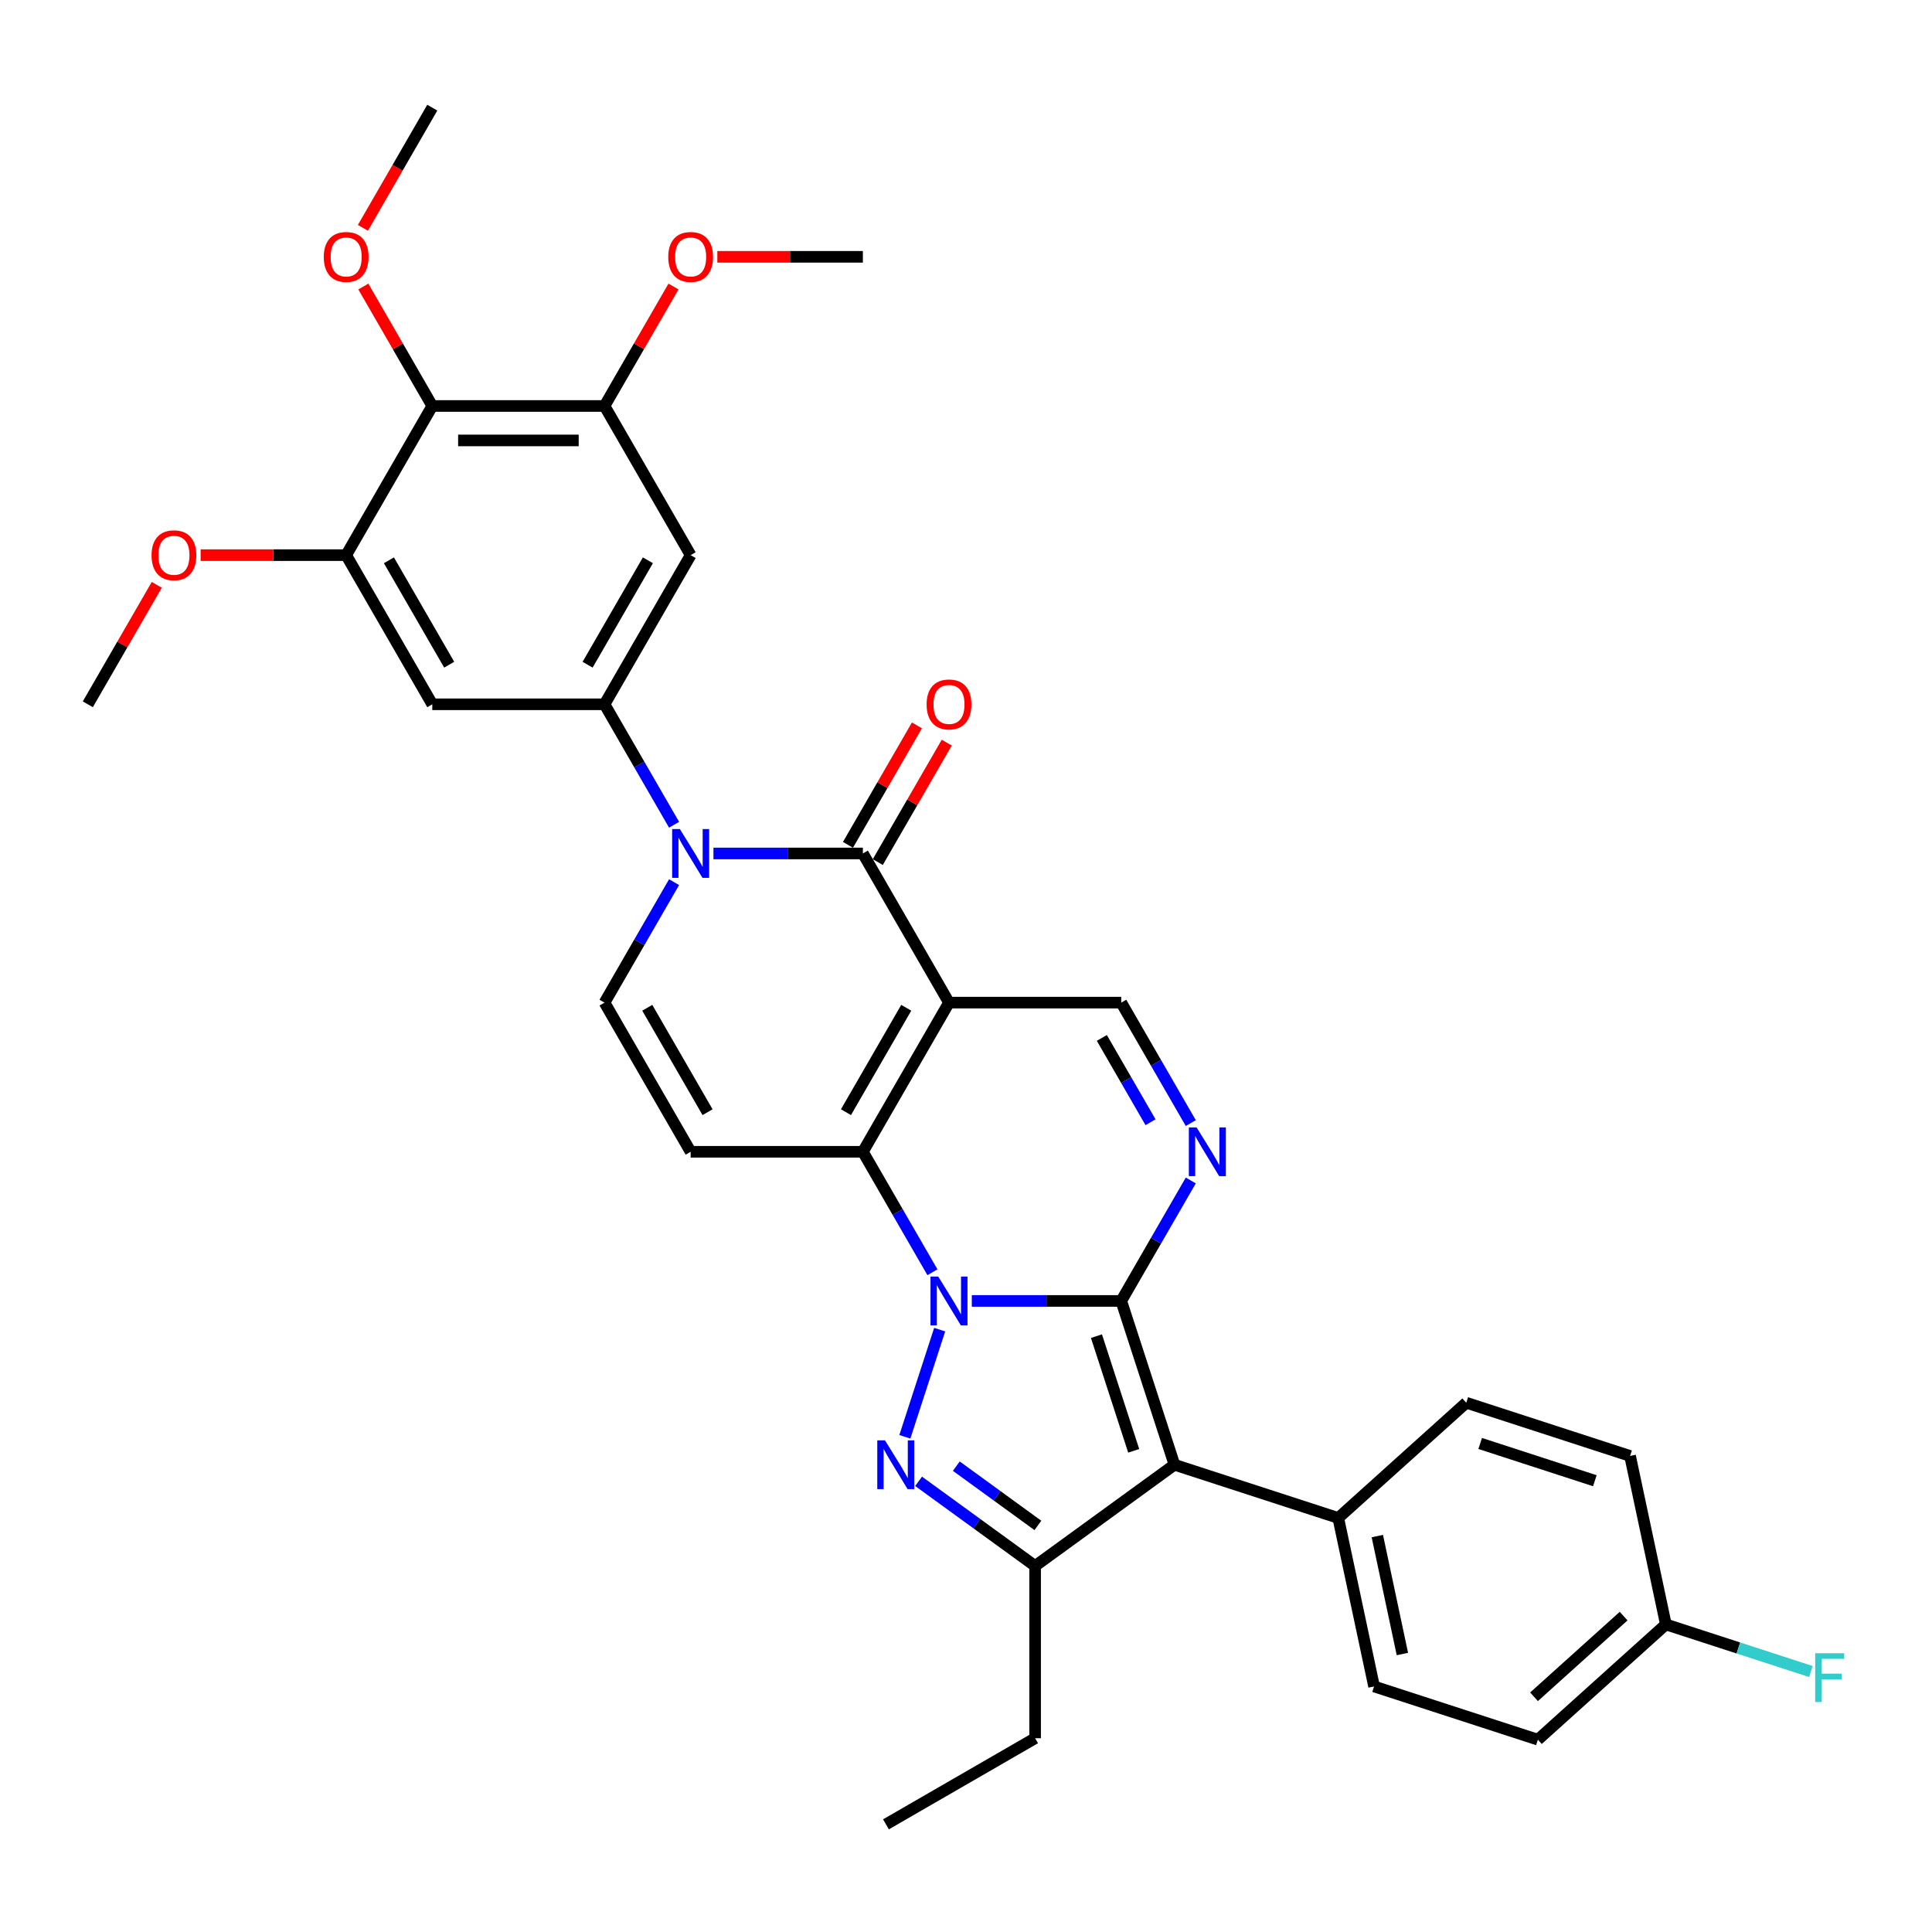 <?xml version='1.0' encoding='iso-8859-1'?>
<svg version='1.1' baseProfile='full'
              xmlns='http://www.w3.org/2000/svg'
                      xmlns:rdkit='http://www.rdkit.org/xml'
                      xmlns:xlink='http://www.w3.org/1999/xlink'
                  xml:space='preserve'
width='1000px' height='1000px' viewBox='0 0 1000 1000'>
<!-- END OF HEADER -->
<rect style='opacity:1.0;fill:#FFFFFF;stroke:none' width='1000' height='1000' x='0' y='0'> </rect>
<path class='bond-0' d='M 503.002,673.366 L 541.675,673.366' style='fill:none;fill-rule:evenodd;stroke:#0000FF;stroke-width:6px;stroke-linecap:butt;stroke-linejoin:miter;stroke-opacity:1' />
<path class='bond-0' d='M 541.675,673.366 L 580.348,673.366' style='fill:none;fill-rule:evenodd;stroke:#000000;stroke-width:6px;stroke-linecap:butt;stroke-linejoin:miter;stroke-opacity:1' />
<path class='bond-2' d='M 482.624,658.514 L 464.624,627.337' style='fill:none;fill-rule:evenodd;stroke:#0000FF;stroke-width:6px;stroke-linecap:butt;stroke-linejoin:miter;stroke-opacity:1' />
<path class='bond-2' d='M 464.624,627.337 L 446.625,596.161' style='fill:none;fill-rule:evenodd;stroke:#000000;stroke-width:6px;stroke-linecap:butt;stroke-linejoin:miter;stroke-opacity:1' />
<path class='bond-3' d='M 486.373,688.218 L 468.349,743.69' style='fill:none;fill-rule:evenodd;stroke:#0000FF;stroke-width:6px;stroke-linecap:butt;stroke-linejoin:miter;stroke-opacity:1' />
<path class='bond-4' d='M 580.348,673.366 L 607.897,758.152' style='fill:none;fill-rule:evenodd;stroke:#000000;stroke-width:6px;stroke-linecap:butt;stroke-linejoin:miter;stroke-opacity:1' />
<path class='bond-4' d='M 567.523,691.594 L 586.807,750.944' style='fill:none;fill-rule:evenodd;stroke:#000000;stroke-width:6px;stroke-linecap:butt;stroke-linejoin:miter;stroke-opacity:1' />
<path class='bond-7' d='M 580.348,673.366 L 598.348,642.19' style='fill:none;fill-rule:evenodd;stroke:#000000;stroke-width:6px;stroke-linecap:butt;stroke-linejoin:miter;stroke-opacity:1' />
<path class='bond-7' d='M 598.348,642.19 L 616.348,611.013' style='fill:none;fill-rule:evenodd;stroke:#0000FF;stroke-width:6px;stroke-linecap:butt;stroke-linejoin:miter;stroke-opacity:1' />
<path class='bond-1' d='M 491.199,518.956 L 446.625,596.161' style='fill:none;fill-rule:evenodd;stroke:#000000;stroke-width:6px;stroke-linecap:butt;stroke-linejoin:miter;stroke-opacity:1' />
<path class='bond-1' d='M 469.072,521.622 L 437.87,575.665' style='fill:none;fill-rule:evenodd;stroke:#000000;stroke-width:6px;stroke-linecap:butt;stroke-linejoin:miter;stroke-opacity:1' />
<path class='bond-5' d='M 491.199,518.956 L 446.625,441.751' style='fill:none;fill-rule:evenodd;stroke:#000000;stroke-width:6px;stroke-linecap:butt;stroke-linejoin:miter;stroke-opacity:1' />
<path class='bond-11' d='M 491.199,518.956 L 580.348,518.956' style='fill:none;fill-rule:evenodd;stroke:#000000;stroke-width:6px;stroke-linecap:butt;stroke-linejoin:miter;stroke-opacity:1' />
<path class='bond-9' d='M 446.625,596.161 L 357.476,596.161' style='fill:none;fill-rule:evenodd;stroke:#000000;stroke-width:6px;stroke-linecap:butt;stroke-linejoin:miter;stroke-opacity:1' />
<path class='bond-8' d='M 475.454,766.727 L 505.614,788.64' style='fill:none;fill-rule:evenodd;stroke:#0000FF;stroke-width:6px;stroke-linecap:butt;stroke-linejoin:miter;stroke-opacity:1' />
<path class='bond-8' d='M 505.614,788.64 L 535.774,810.552' style='fill:none;fill-rule:evenodd;stroke:#000000;stroke-width:6px;stroke-linecap:butt;stroke-linejoin:miter;stroke-opacity:1' />
<path class='bond-8' d='M 494.982,758.877 L 516.094,774.215' style='fill:none;fill-rule:evenodd;stroke:#0000FF;stroke-width:6px;stroke-linecap:butt;stroke-linejoin:miter;stroke-opacity:1' />
<path class='bond-8' d='M 516.094,774.215 L 537.206,789.554' style='fill:none;fill-rule:evenodd;stroke:#000000;stroke-width:6px;stroke-linecap:butt;stroke-linejoin:miter;stroke-opacity:1' />
<path class='bond-18' d='M 607.897,758.152 L 692.682,785.7' style='fill:none;fill-rule:evenodd;stroke:#000000;stroke-width:6px;stroke-linecap:butt;stroke-linejoin:miter;stroke-opacity:1' />
<path class='bond-34' d='M 607.897,758.152 L 535.774,810.552' style='fill:none;fill-rule:evenodd;stroke:#000000;stroke-width:6px;stroke-linecap:butt;stroke-linejoin:miter;stroke-opacity:1' />
<path class='bond-19' d='M 454.345,446.208 L 472.191,415.299' style='fill:none;fill-rule:evenodd;stroke:#000000;stroke-width:6px;stroke-linecap:butt;stroke-linejoin:miter;stroke-opacity:1' />
<path class='bond-19' d='M 472.191,415.299 L 490.036,384.39' style='fill:none;fill-rule:evenodd;stroke:#FF0000;stroke-width:6px;stroke-linecap:butt;stroke-linejoin:miter;stroke-opacity:1' />
<path class='bond-19' d='M 438.904,437.293 L 456.749,406.384' style='fill:none;fill-rule:evenodd;stroke:#000000;stroke-width:6px;stroke-linecap:butt;stroke-linejoin:miter;stroke-opacity:1' />
<path class='bond-19' d='M 456.749,406.384 L 474.595,375.475' style='fill:none;fill-rule:evenodd;stroke:#FF0000;stroke-width:6px;stroke-linecap:butt;stroke-linejoin:miter;stroke-opacity:1' />
<path class='bond-36' d='M 446.625,441.751 L 407.952,441.751' style='fill:none;fill-rule:evenodd;stroke:#000000;stroke-width:6px;stroke-linecap:butt;stroke-linejoin:miter;stroke-opacity:1' />
<path class='bond-36' d='M 407.952,441.751 L 369.279,441.751' style='fill:none;fill-rule:evenodd;stroke:#0000FF;stroke-width:6px;stroke-linecap:butt;stroke-linejoin:miter;stroke-opacity:1' />
<path class='bond-6' d='M 348.901,456.603 L 330.901,487.779' style='fill:none;fill-rule:evenodd;stroke:#0000FF;stroke-width:6px;stroke-linecap:butt;stroke-linejoin:miter;stroke-opacity:1' />
<path class='bond-6' d='M 330.901,487.779 L 312.901,518.956' style='fill:none;fill-rule:evenodd;stroke:#000000;stroke-width:6px;stroke-linecap:butt;stroke-linejoin:miter;stroke-opacity:1' />
<path class='bond-10' d='M 348.901,426.898 L 330.901,395.722' style='fill:none;fill-rule:evenodd;stroke:#0000FF;stroke-width:6px;stroke-linecap:butt;stroke-linejoin:miter;stroke-opacity:1' />
<path class='bond-10' d='M 330.901,395.722 L 312.901,364.545' style='fill:none;fill-rule:evenodd;stroke:#000000;stroke-width:6px;stroke-linecap:butt;stroke-linejoin:miter;stroke-opacity:1' />
<path class='bond-35' d='M 616.348,581.309 L 598.348,550.132' style='fill:none;fill-rule:evenodd;stroke:#0000FF;stroke-width:6px;stroke-linecap:butt;stroke-linejoin:miter;stroke-opacity:1' />
<path class='bond-35' d='M 598.348,550.132 L 580.348,518.956' style='fill:none;fill-rule:evenodd;stroke:#000000;stroke-width:6px;stroke-linecap:butt;stroke-linejoin:miter;stroke-opacity:1' />
<path class='bond-35' d='M 595.507,580.871 L 582.907,559.047' style='fill:none;fill-rule:evenodd;stroke:#0000FF;stroke-width:6px;stroke-linecap:butt;stroke-linejoin:miter;stroke-opacity:1' />
<path class='bond-35' d='M 582.907,559.047 L 570.307,537.224' style='fill:none;fill-rule:evenodd;stroke:#000000;stroke-width:6px;stroke-linecap:butt;stroke-linejoin:miter;stroke-opacity:1' />
<path class='bond-26' d='M 535.774,810.552 L 535.774,899.701' style='fill:none;fill-rule:evenodd;stroke:#000000;stroke-width:6px;stroke-linecap:butt;stroke-linejoin:miter;stroke-opacity:1' />
<path class='bond-12' d='M 357.476,596.161 L 312.901,518.956' style='fill:none;fill-rule:evenodd;stroke:#000000;stroke-width:6px;stroke-linecap:butt;stroke-linejoin:miter;stroke-opacity:1' />
<path class='bond-12' d='M 366.231,575.665 L 335.028,521.622' style='fill:none;fill-rule:evenodd;stroke:#000000;stroke-width:6px;stroke-linecap:butt;stroke-linejoin:miter;stroke-opacity:1' />
<path class='bond-14' d='M 312.901,364.545 L 223.752,364.545' style='fill:none;fill-rule:evenodd;stroke:#000000;stroke-width:6px;stroke-linecap:butt;stroke-linejoin:miter;stroke-opacity:1' />
<path class='bond-15' d='M 312.901,364.545 L 357.476,287.34' style='fill:none;fill-rule:evenodd;stroke:#000000;stroke-width:6px;stroke-linecap:butt;stroke-linejoin:miter;stroke-opacity:1' />
<path class='bond-15' d='M 304.146,344.05 L 335.349,290.006' style='fill:none;fill-rule:evenodd;stroke:#000000;stroke-width:6px;stroke-linecap:butt;stroke-linejoin:miter;stroke-opacity:1' />
<path class='bond-13' d='M 223.752,210.135 L 312.901,210.135' style='fill:none;fill-rule:evenodd;stroke:#000000;stroke-width:6px;stroke-linecap:butt;stroke-linejoin:miter;stroke-opacity:1' />
<path class='bond-13' d='M 237.125,227.965 L 299.529,227.965' style='fill:none;fill-rule:evenodd;stroke:#000000;stroke-width:6px;stroke-linecap:butt;stroke-linejoin:miter;stroke-opacity:1' />
<path class='bond-22' d='M 223.752,210.135 L 205.907,179.226' style='fill:none;fill-rule:evenodd;stroke:#000000;stroke-width:6px;stroke-linecap:butt;stroke-linejoin:miter;stroke-opacity:1' />
<path class='bond-22' d='M 205.907,179.226 L 188.062,148.317' style='fill:none;fill-rule:evenodd;stroke:#FF0000;stroke-width:6px;stroke-linecap:butt;stroke-linejoin:miter;stroke-opacity:1' />
<path class='bond-38' d='M 223.752,210.135 L 179.178,287.34' style='fill:none;fill-rule:evenodd;stroke:#000000;stroke-width:6px;stroke-linecap:butt;stroke-linejoin:miter;stroke-opacity:1' />
<path class='bond-16' d='M 223.752,364.545 L 179.178,287.34' style='fill:none;fill-rule:evenodd;stroke:#000000;stroke-width:6px;stroke-linecap:butt;stroke-linejoin:miter;stroke-opacity:1' />
<path class='bond-16' d='M 232.507,344.05 L 201.305,290.006' style='fill:none;fill-rule:evenodd;stroke:#000000;stroke-width:6px;stroke-linecap:butt;stroke-linejoin:miter;stroke-opacity:1' />
<path class='bond-17' d='M 357.476,287.34 L 312.901,210.135' style='fill:none;fill-rule:evenodd;stroke:#000000;stroke-width:6px;stroke-linecap:butt;stroke-linejoin:miter;stroke-opacity:1' />
<path class='bond-23' d='M 179.178,287.34 L 141.512,287.34' style='fill:none;fill-rule:evenodd;stroke:#000000;stroke-width:6px;stroke-linecap:butt;stroke-linejoin:miter;stroke-opacity:1' />
<path class='bond-23' d='M 141.512,287.34 L 103.847,287.34' style='fill:none;fill-rule:evenodd;stroke:#FF0000;stroke-width:6px;stroke-linecap:butt;stroke-linejoin:miter;stroke-opacity:1' />
<path class='bond-24' d='M 312.901,210.135 L 330.747,179.226' style='fill:none;fill-rule:evenodd;stroke:#000000;stroke-width:6px;stroke-linecap:butt;stroke-linejoin:miter;stroke-opacity:1' />
<path class='bond-24' d='M 330.747,179.226 L 348.592,148.317' style='fill:none;fill-rule:evenodd;stroke:#FF0000;stroke-width:6px;stroke-linecap:butt;stroke-linejoin:miter;stroke-opacity:1' />
<path class='bond-20' d='M 692.682,785.7 L 711.217,872.901' style='fill:none;fill-rule:evenodd;stroke:#000000;stroke-width:6px;stroke-linecap:butt;stroke-linejoin:miter;stroke-opacity:1' />
<path class='bond-20' d='M 712.903,795.073 L 725.877,856.114' style='fill:none;fill-rule:evenodd;stroke:#000000;stroke-width:6px;stroke-linecap:butt;stroke-linejoin:miter;stroke-opacity:1' />
<path class='bond-21' d='M 692.682,785.7 L 758.933,726.048' style='fill:none;fill-rule:evenodd;stroke:#000000;stroke-width:6px;stroke-linecap:butt;stroke-linejoin:miter;stroke-opacity:1' />
<path class='bond-27' d='M 711.217,872.901 L 796.003,900.45' style='fill:none;fill-rule:evenodd;stroke:#000000;stroke-width:6px;stroke-linecap:butt;stroke-linejoin:miter;stroke-opacity:1' />
<path class='bond-28' d='M 758.933,726.048 L 843.718,753.597' style='fill:none;fill-rule:evenodd;stroke:#000000;stroke-width:6px;stroke-linecap:butt;stroke-linejoin:miter;stroke-opacity:1' />
<path class='bond-28' d='M 766.141,747.137 L 825.491,766.421' style='fill:none;fill-rule:evenodd;stroke:#000000;stroke-width:6px;stroke-linecap:butt;stroke-linejoin:miter;stroke-opacity:1' />
<path class='bond-30' d='M 187.835,117.935 L 205.794,86.83' style='fill:none;fill-rule:evenodd;stroke:#FF0000;stroke-width:6px;stroke-linecap:butt;stroke-linejoin:miter;stroke-opacity:1' />
<path class='bond-30' d='M 205.794,86.83 L 223.752,55.724' style='fill:none;fill-rule:evenodd;stroke:#000000;stroke-width:6px;stroke-linecap:butt;stroke-linejoin:miter;stroke-opacity:1' />
<path class='bond-31' d='M 81.145,302.727 L 63.3,333.636' style='fill:none;fill-rule:evenodd;stroke:#FF0000;stroke-width:6px;stroke-linecap:butt;stroke-linejoin:miter;stroke-opacity:1' />
<path class='bond-31' d='M 63.3,333.636 L 45.455,364.545' style='fill:none;fill-rule:evenodd;stroke:#000000;stroke-width:6px;stroke-linecap:butt;stroke-linejoin:miter;stroke-opacity:1' />
<path class='bond-32' d='M 371.294,132.93 L 408.959,132.93' style='fill:none;fill-rule:evenodd;stroke:#FF0000;stroke-width:6px;stroke-linecap:butt;stroke-linejoin:miter;stroke-opacity:1' />
<path class='bond-32' d='M 408.959,132.93 L 446.625,132.93' style='fill:none;fill-rule:evenodd;stroke:#000000;stroke-width:6px;stroke-linecap:butt;stroke-linejoin:miter;stroke-opacity:1' />
<path class='bond-25' d='M 862.253,840.797 L 843.718,753.597' style='fill:none;fill-rule:evenodd;stroke:#000000;stroke-width:6px;stroke-linecap:butt;stroke-linejoin:miter;stroke-opacity:1' />
<path class='bond-29' d='M 862.253,840.797 L 899.779,852.99' style='fill:none;fill-rule:evenodd;stroke:#000000;stroke-width:6px;stroke-linecap:butt;stroke-linejoin:miter;stroke-opacity:1' />
<path class='bond-29' d='M 899.779,852.99 L 937.304,865.183' style='fill:none;fill-rule:evenodd;stroke:#33CCCC;stroke-width:6px;stroke-linecap:butt;stroke-linejoin:miter;stroke-opacity:1' />
<path class='bond-37' d='M 862.253,840.797 L 796.003,900.45' style='fill:none;fill-rule:evenodd;stroke:#000000;stroke-width:6px;stroke-linecap:butt;stroke-linejoin:miter;stroke-opacity:1' />
<path class='bond-37' d='M 840.385,836.495 L 794.01,878.252' style='fill:none;fill-rule:evenodd;stroke:#000000;stroke-width:6px;stroke-linecap:butt;stroke-linejoin:miter;stroke-opacity:1' />
<path class='bond-33' d='M 535.774,899.701 L 458.568,944.276' style='fill:none;fill-rule:evenodd;stroke:#000000;stroke-width:6px;stroke-linecap:butt;stroke-linejoin:miter;stroke-opacity:1' />
<path  class='atom-0' d='M 485.618 660.743
L 493.891 674.115
Q 494.712 675.434, 496.031 677.824
Q 497.35 680.213, 497.422 680.355
L 497.422 660.743
L 500.774 660.743
L 500.774 685.99
L 497.315 685.99
L 488.435 671.369
Q 487.401 669.658, 486.296 667.696
Q 485.226 665.735, 484.905 665.129
L 484.905 685.99
L 481.624 685.99
L 481.624 660.743
L 485.618 660.743
' fill='#0000FF'/>
<path  class='atom-4' d='M 458.07 745.528
L 466.343 758.901
Q 467.163 760.22, 468.482 762.609
Q 469.802 764.998, 469.873 765.141
L 469.873 745.528
L 473.225 745.528
L 473.225 770.775
L 469.766 770.775
L 460.887 756.155
Q 459.853 754.443, 458.747 752.482
Q 457.678 750.521, 457.357 749.914
L 457.357 770.775
L 454.076 770.775
L 454.076 745.528
L 458.07 745.528
' fill='#0000FF'/>
<path  class='atom-7' d='M 351.895 429.127
L 360.168 442.499
Q 360.988 443.819, 362.308 446.208
Q 363.627 448.597, 363.698 448.74
L 363.698 429.127
L 367.05 429.127
L 367.05 454.374
L 363.591 454.374
L 354.712 439.754
Q 353.678 438.042, 352.573 436.081
Q 351.503 434.119, 351.182 433.513
L 351.182 454.374
L 347.901 454.374
L 347.901 429.127
L 351.895 429.127
' fill='#0000FF'/>
<path  class='atom-8' d='M 619.342 583.537
L 627.615 596.91
Q 628.435 598.229, 629.754 600.618
Q 631.074 603.008, 631.145 603.15
L 631.145 583.537
L 634.497 583.537
L 634.497 608.784
L 631.038 608.784
L 622.159 594.164
Q 621.125 592.452, 620.019 590.491
Q 618.949 588.53, 618.629 587.924
L 618.629 608.784
L 615.348 608.784
L 615.348 583.537
L 619.342 583.537
' fill='#0000FF'/>
<path  class='atom-20' d='M 479.61 364.617
Q 479.61 358.554, 482.605 355.167
Q 485.601 351.779, 491.199 351.779
Q 496.798 351.779, 499.793 355.167
Q 502.788 358.554, 502.788 364.617
Q 502.788 370.75, 499.757 374.245
Q 496.726 377.704, 491.199 377.704
Q 485.636 377.704, 482.605 374.245
Q 479.61 370.786, 479.61 364.617
M 491.199 374.851
Q 495.05 374.851, 497.119 372.283
Q 499.222 369.68, 499.222 364.617
Q 499.222 359.66, 497.119 357.164
Q 495.05 354.632, 491.199 354.632
Q 487.348 354.632, 485.244 357.128
Q 483.176 359.624, 483.176 364.617
Q 483.176 369.716, 485.244 372.283
Q 487.348 374.851, 491.199 374.851
' fill='#FF0000'/>
<path  class='atom-23' d='M 167.589 133.001
Q 167.589 126.939, 170.584 123.551
Q 173.579 120.164, 179.178 120.164
Q 184.776 120.164, 187.772 123.551
Q 190.767 126.939, 190.767 133.001
Q 190.767 139.134, 187.736 142.629
Q 184.705 146.088, 179.178 146.088
Q 173.615 146.088, 170.584 142.629
Q 167.589 139.17, 167.589 133.001
M 179.178 143.235
Q 183.029 143.235, 185.097 140.668
Q 187.201 138.065, 187.201 133.001
Q 187.201 128.044, 185.097 125.548
Q 183.029 123.016, 179.178 123.016
Q 175.327 123.016, 173.223 125.512
Q 171.155 128.009, 171.155 133.001
Q 171.155 138.1, 173.223 140.668
Q 175.327 143.235, 179.178 143.235
' fill='#FF0000'/>
<path  class='atom-24' d='M 78.44 287.411
Q 78.44 281.349, 81.435 277.962
Q 84.43 274.574, 90.029 274.574
Q 95.628 274.574, 98.623 277.962
Q 101.618 281.349, 101.618 287.411
Q 101.618 293.545, 98.587 297.039
Q 95.556 300.498, 90.029 300.498
Q 84.466 300.498, 81.435 297.039
Q 78.44 293.58, 78.44 287.411
M 90.029 297.646
Q 93.88 297.646, 95.948 295.078
Q 98.052 292.475, 98.052 287.411
Q 98.052 282.455, 95.948 279.959
Q 93.88 277.427, 90.029 277.427
Q 86.178 277.427, 84.074 279.923
Q 82.006 282.419, 82.006 287.411
Q 82.006 292.511, 84.074 295.078
Q 86.178 297.646, 90.029 297.646
' fill='#FF0000'/>
<path  class='atom-25' d='M 345.886 133.001
Q 345.886 126.939, 348.882 123.551
Q 351.877 120.164, 357.476 120.164
Q 363.074 120.164, 366.07 123.551
Q 369.065 126.939, 369.065 133.001
Q 369.065 139.134, 366.034 142.629
Q 363.003 146.088, 357.476 146.088
Q 351.913 146.088, 348.882 142.629
Q 345.886 139.17, 345.886 133.001
M 357.476 143.235
Q 361.327 143.235, 363.395 140.668
Q 365.499 138.065, 365.499 133.001
Q 365.499 128.044, 363.395 125.548
Q 361.327 123.016, 357.476 123.016
Q 353.624 123.016, 351.521 125.512
Q 349.452 128.009, 349.452 133.001
Q 349.452 138.1, 351.521 140.668
Q 353.624 143.235, 357.476 143.235
' fill='#FF0000'/>
<path  class='atom-30' d='M 939.533 855.722
L 954.545 855.722
L 954.545 858.611
L 942.92 858.611
L 942.92 866.278
L 953.262 866.278
L 953.262 869.202
L 942.92 869.202
L 942.92 880.969
L 939.533 880.969
L 939.533 855.722
' fill='#33CCCC'/>
</svg>
